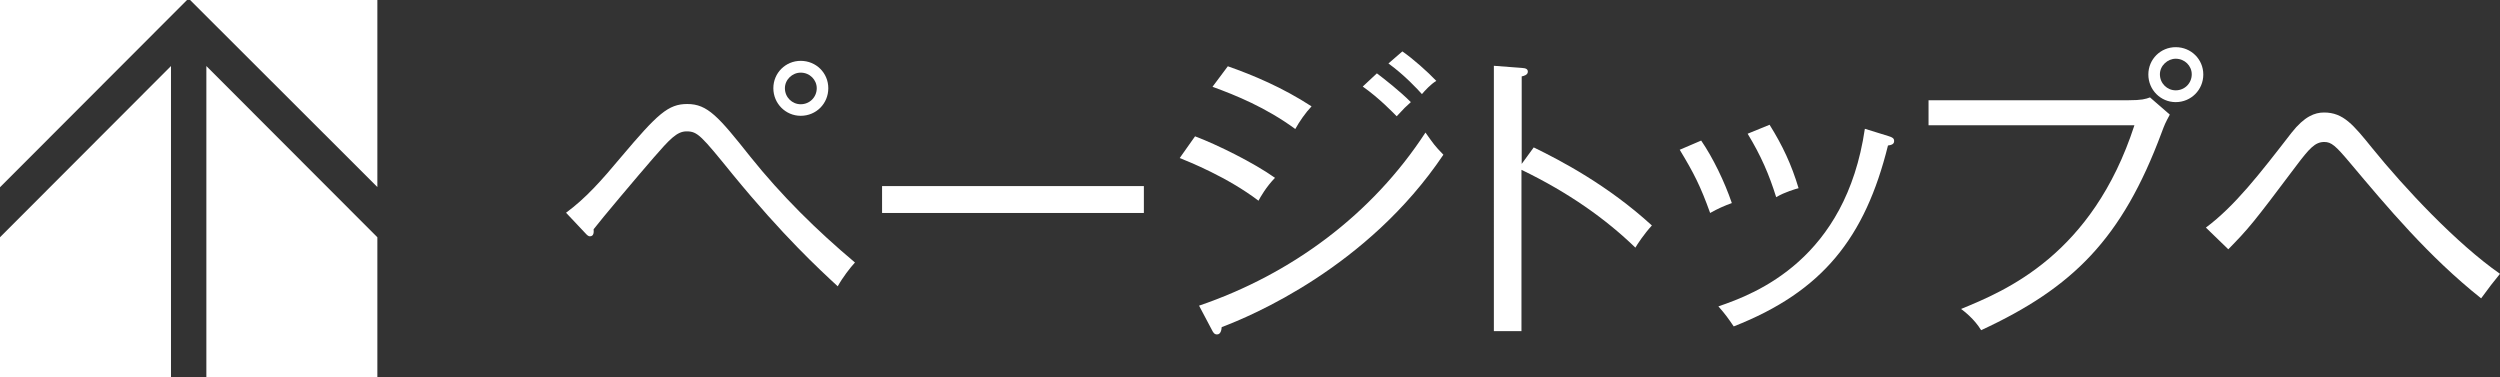 <?xml version="1.0" encoding="utf-8"?>
<!-- Generator: Adobe Illustrator 26.5.0, SVG Export Plug-In . SVG Version: 6.00 Build 0)  -->
<svg version="1.1" id="レイヤー_1" xmlns="http://www.w3.org/2000/svg" xmlns:xlink="http://www.w3.org/1999/xlink" x="0px"
	 y="0px" viewBox="0 0 106 16" style="enable-background:new 0 0 106 16;" xml:space="preserve">
<rect x="0" y="0" width="106" height="16" fill="#333333" stroke="none"/>
<style type="text/css">
	.st0{fill:#FFFFFF;}
	.st1{fill-rule:evenodd;clip-rule:evenodd;fill:#FFFFFF;}
</style>
<g>
	<g>
		<path class="st0" d="M35.52,12.14c-0.79-0.73-2.31-2.13-4.45-4.74c-1.34-1.65-1.49-1.83-1.96-1.83c-0.41,0-0.72,0.34-1.4,1.12
			c-0.71,0.82-2.22,2.61-2.54,3.03c0.01,0.13,0.01,0.3-0.16,0.3c-0.06,0-0.12-0.05-0.19-0.13L24,9.02c0.83-0.61,1.49-1.35,2.35-2.38
			c1.53-1.81,1.98-2.23,2.79-2.23c0.86,0,1.32,0.53,2.67,2.23c1.32,1.65,2.82,3.13,4.44,4.49C36.04,11.36,35.73,11.76,35.52,12.14z
			 M33.95,4.91c-0.64,0-1.16-0.52-1.16-1.17s0.52-1.16,1.16-1.16c0.65,0,1.17,0.51,1.17,1.16S34.61,4.91,33.95,4.91z M33.95,3.08
			c-0.36,0-0.67,0.3-0.67,0.66c0,0.39,0.31,0.68,0.67,0.68c0.38,0,0.68-0.3,0.68-0.68C34.63,3.39,34.34,3.08,33.95,3.08z"/>
		<path class="st0" d="M37.4,9.03V7.89h11.1v1.14H37.4z"/>
		<path class="st0" d="M53.36,8.51c-1.33-1.01-2.95-1.65-3.34-1.81l0.65-0.92c0.91,0.34,2.49,1.12,3.39,1.76
			C53.68,7.93,53.44,8.36,53.36,8.51z M51.8,13.87c-0.01,0.12-0.04,0.31-0.2,0.31c-0.11,0-0.16-0.08-0.21-0.18l-0.55-1.04
			c3.93-1.34,7.34-3.87,9.6-7.34c0.35,0.49,0.38,0.55,0.76,0.94C57.98,11.35,53.02,13.41,51.8,13.87z M54.92,5.47
			c-1.24-0.91-2.52-1.43-3.51-1.79l0.65-0.87c1.08,0.38,2.32,0.9,3.55,1.7C55.36,4.77,55.09,5.16,54.92,5.47z M59.22,4.93
			c-0.14-0.14-0.74-0.77-1.44-1.26l0.6-0.56c0.33,0.25,0.97,0.75,1.44,1.22C59.59,4.54,59.55,4.57,59.22,4.93z M60.29,3.99
			c-0.18-0.2-0.72-0.79-1.42-1.3l0.59-0.51c0.44,0.3,1.08,0.87,1.44,1.25C60.66,3.57,60.41,3.85,60.29,3.99z"/>
		<path class="st0" d="M69.34,10.5c-1.25-1.21-2.82-2.33-4.83-3.3v6.84h-1.17V2.79l1.19,0.09c0.17,0.01,0.25,0.05,0.25,0.16
			c0,0.14-0.17,0.18-0.26,0.2v3.71l0.51-0.7c1.15,0.56,3.14,1.6,5.01,3.31C69.71,9.92,69.42,10.36,69.34,10.5z"/>
		<path class="st0" d="M72.51,9.03c-0.41-1.14-0.69-1.69-1.29-2.68l0.91-0.39c0.5,0.73,0.99,1.74,1.3,2.65
			C73.1,8.73,72.83,8.85,72.51,9.03z M80.05,6.17c-0.97,3.91-2.77,6.19-6.54,7.67c-0.24-0.35-0.35-0.51-0.65-0.85
			c1.59-0.54,5.4-2,6.21-7.53l1,0.31c0.17,0.05,0.24,0.1,0.24,0.2C80.32,6.11,80.2,6.15,80.05,6.17z M75.31,8.36
			c-0.3-0.96-0.64-1.75-1.21-2.69l0.93-0.38c0.55,0.88,0.93,1.69,1.23,2.69C76.14,8.01,75.68,8.14,75.31,8.36z"/>
		<path class="st0" d="M91.65,5.63C89.98,10.11,87.91,12.19,84,14c-0.29-0.48-0.73-0.81-0.85-0.9c1.87-0.77,5.56-2.28,7.35-7.79
			h-8.73V4.25h8.49c0.55,0,0.71-0.05,0.9-0.12L92,4.86C91.81,5.21,91.78,5.28,91.65,5.63z M92.25,4.33c-0.64,0-1.16-0.52-1.16-1.17
			c0-0.65,0.52-1.16,1.16-1.16c0.65,0,1.17,0.51,1.17,1.16C93.42,3.81,92.9,4.33,92.25,4.33z M92.25,2.49
			c-0.34,0-0.67,0.29-0.67,0.66c0,0.39,0.31,0.68,0.67,0.68c0.38,0,0.68-0.3,0.68-0.68C92.93,2.79,92.63,2.49,92.25,2.49z"/>
		<path class="st0" d="M105.2,12.65c-2.23-1.77-3.99-3.88-5.58-5.77c-0.59-0.7-0.77-0.86-1.07-0.86c-0.39,0-0.63,0.27-1.19,1.01
			c-1.84,2.45-2.01,2.65-2.88,3.54l-0.95-0.92c1.23-0.92,2.26-2.25,3.63-4.02c0.55-0.7,0.99-0.86,1.38-0.86
			c0.82,0,1.24,0.52,2.05,1.52c1.37,1.69,3.56,4.03,5.41,5.32C105.65,12.04,105.59,12.12,105.2,12.65z"/>
	</g>
	<g>
		<polygon class="st1" points="0,10.06 0,16 7.25,16 7.25,2.8 		"/>
		<polygon class="st1" points="0,0 0,7.94 7.93,0 		"/>
		<polygon class="st1" points="8.75,16 16,16 16,10.06 8.75,2.8 		"/>
		<polygon class="st1" points="8.06,0 16,7.93 16,0 		"/>
	</g>
</g>
</svg>
